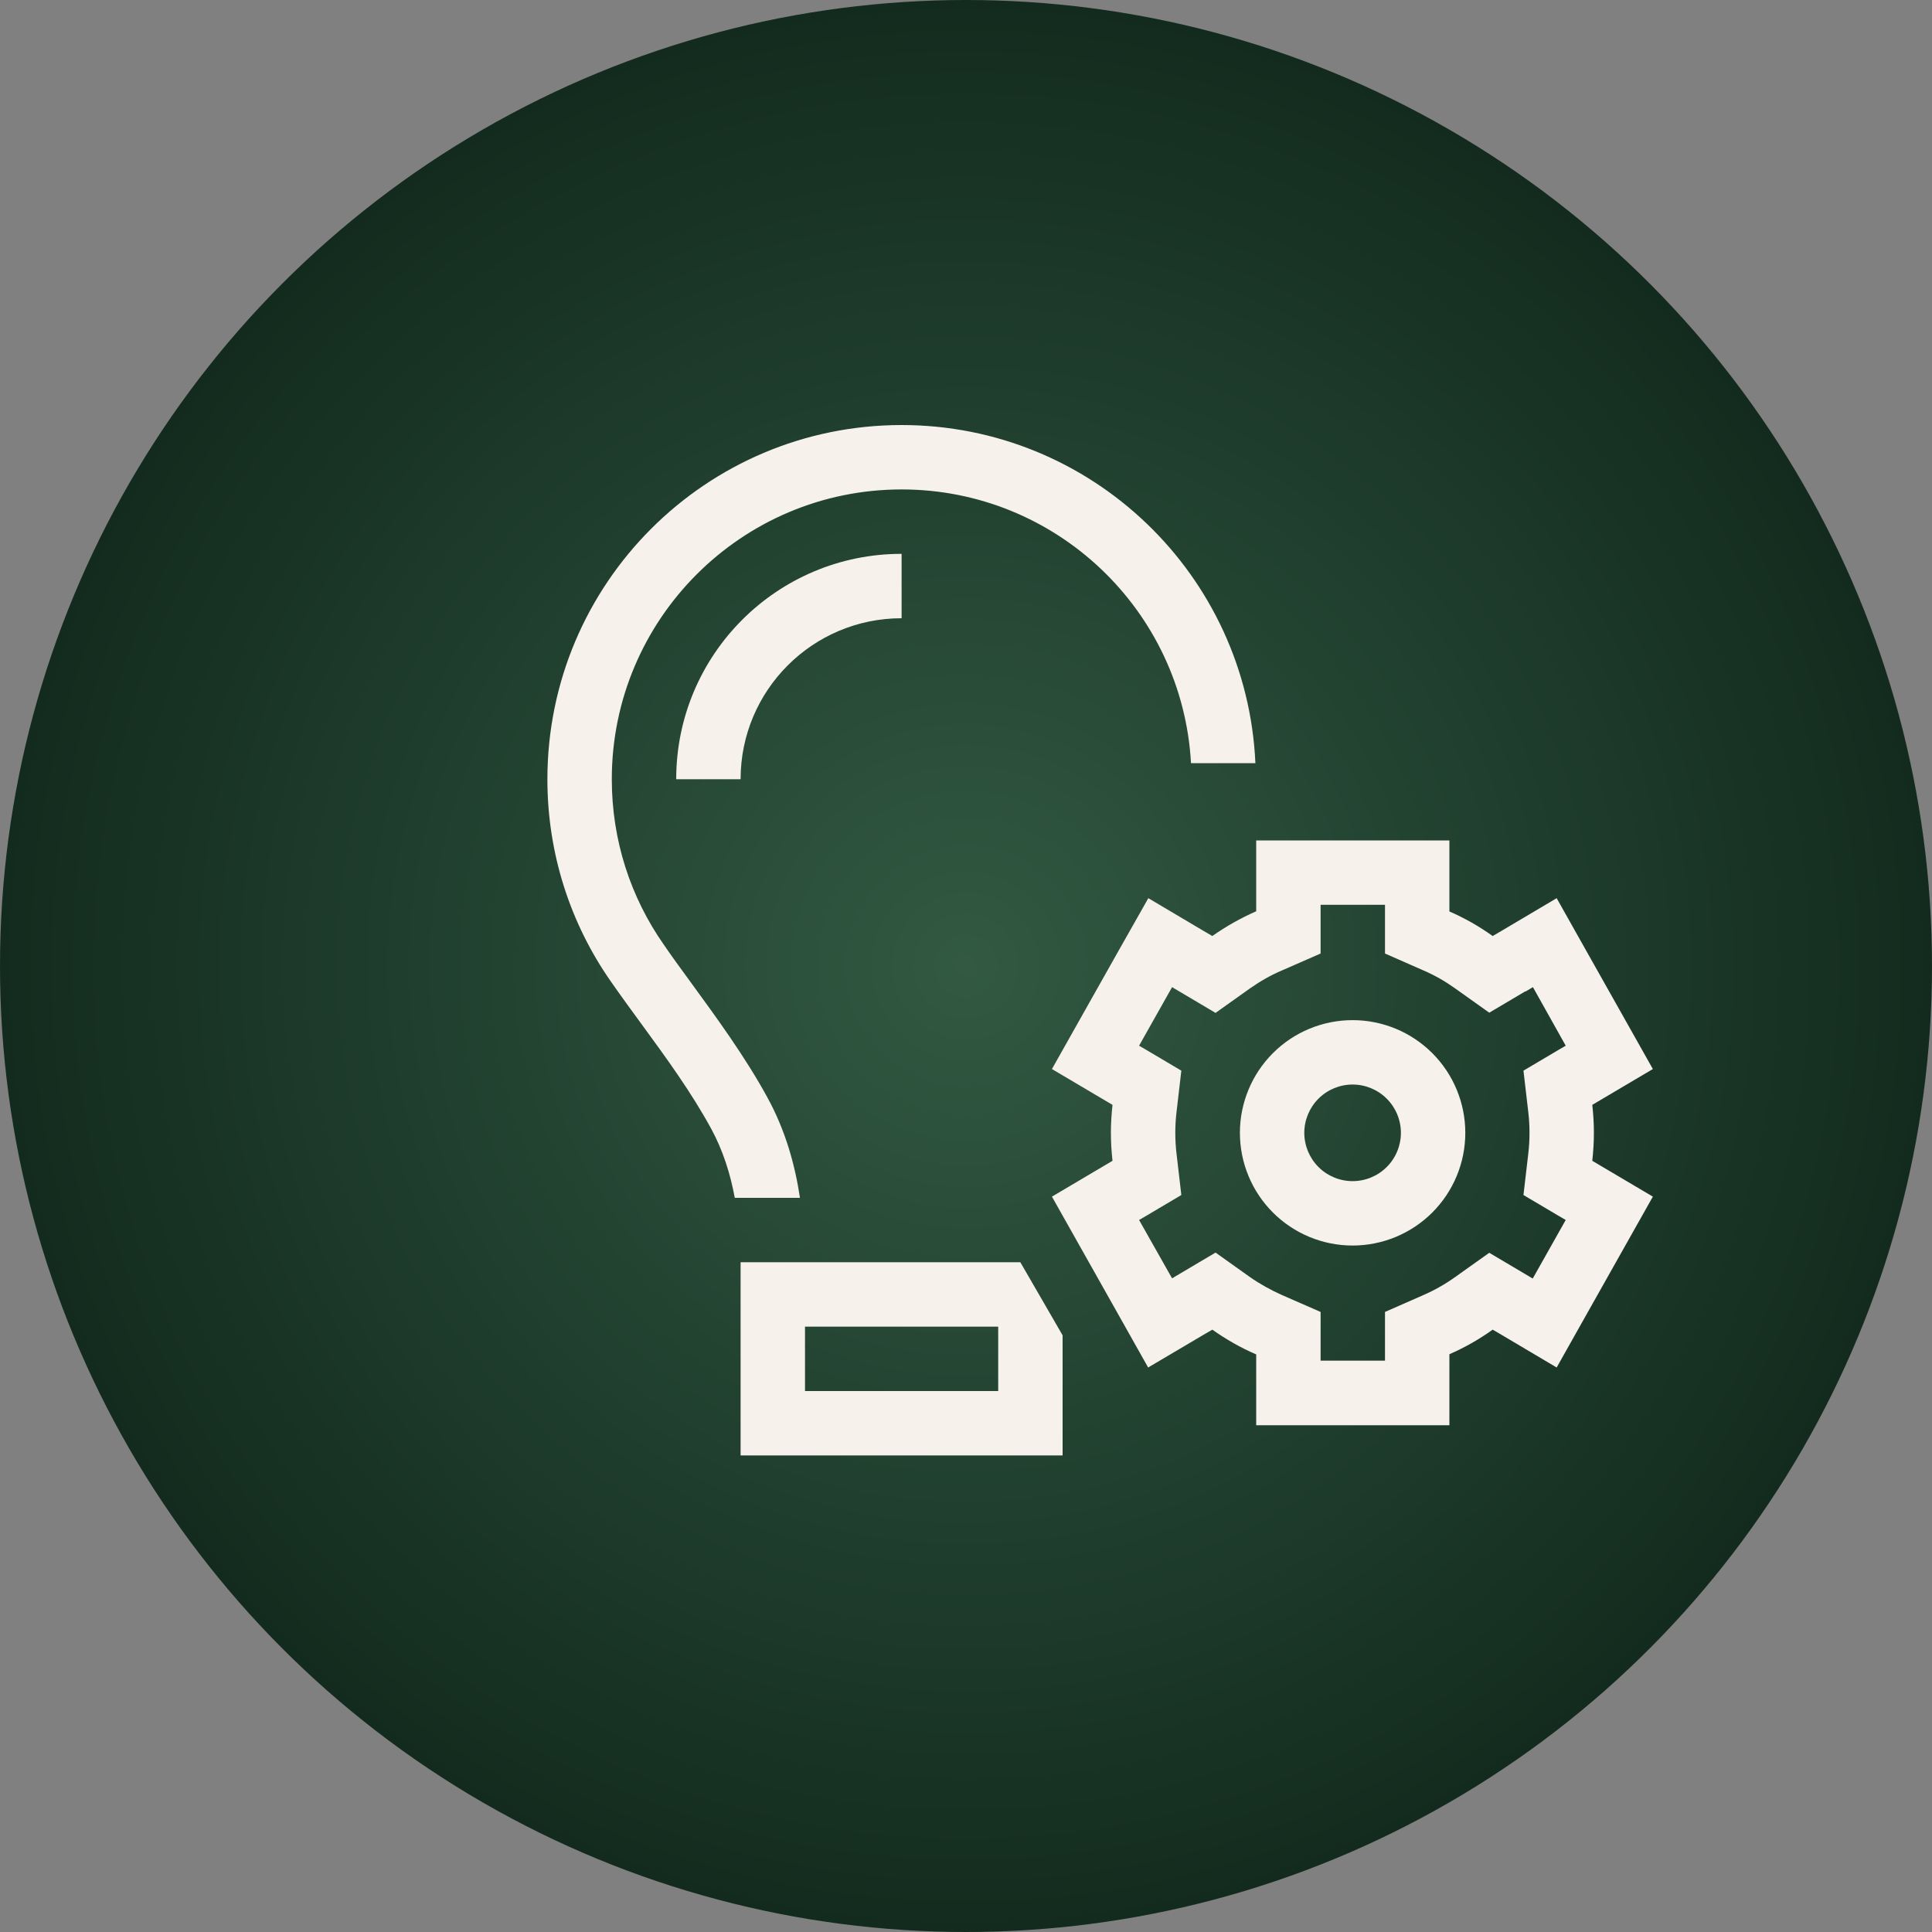 <svg width="150" height="150" viewBox="0 0 150 150" fill="none" xmlns="http://www.w3.org/2000/svg">
<rect x="0" y="0" width="150" height="150" fill="#808080" stroke="none"/>
<circle cx="75" cy="75" r="75" fill="url(#paint0_radial_3443_105)"/>
<path d="M70 38C82 38 91.812 47.406 92.469 59.25H97.469C96.812 44.641 84.766 33 70 33C54.812 33 42.5 45.312 42.5 60.5C42.5 66.328 44.312 71.734 47.406 76.172C48.188 77.297 49 78.406 49.812 79.516C51.734 82.141 53.656 84.781 55.203 87.609C56.125 89.297 56.703 91.125 57.047 93H62.109C61.719 90.406 60.969 87.734 59.578 85.203C57.875 82.078 55.625 79 53.641 76.281C52.875 75.234 52.156 74.25 51.516 73.312C48.984 69.688 47.5 65.281 47.5 60.5C47.5 48.078 57.578 38 70 38ZM79.219 98H77.5H62.5H57.5V103V108V113H62.5H77.5H82.5V108V103.672L79.219 98ZM57.5 60.5C57.5 53.594 63.094 48 70 48V43C60.328 43 52.5 50.828 52.5 60.5H57.5ZM62.5 108V103H77.5V108H62.5ZM112.531 70.25V65.25H107.531H102.531H97.531V70.25V70.75C96.328 71.281 95.188 71.922 94.125 72.672L93.453 72.281L89.156 69.734L86.688 74.094L81.672 83L86.375 85.781C86.297 86.5 86.25 87.219 86.25 87.953C86.25 88.688 86.297 89.422 86.375 90.125L81.672 92.906L86.688 101.812L89.141 106.172L93.453 103.625L94.125 103.234C95.188 103.984 96.328 104.641 97.531 105.156V105.656V110.656H102.531H107.531H112.531V105.656V105.141C113.719 104.625 114.844 103.984 115.891 103.234L116.562 103.625L120.859 106.172L123.312 101.812L128.328 92.906L123.625 90.125C123.703 89.406 123.75 88.688 123.75 87.953C123.75 87.219 123.703 86.484 123.625 85.781L128.328 83L123.312 74.094L120.859 69.734L116.562 72.281L115.891 72.672C114.844 71.922 113.719 71.281 112.531 70.766V70.25ZM118.438 76.984L119.016 76.641L121.562 81.188L121.078 81.469L118.281 83.125L118.656 86.344C118.719 86.875 118.75 87.406 118.75 87.953C118.75 88.5 118.719 89.031 118.656 89.562L118.281 92.781L121.078 94.438L121.562 94.719L119 99.266L118.422 98.922L115.625 97.266L112.969 99.156C112.203 99.703 111.375 100.172 110.516 100.547L107.531 101.859V105.125V105.641H102.531V105.141V101.859L99.531 100.547C98.656 100.156 97.812 99.688 97.031 99.141L94.375 97.25L91.578 98.906L91 99.25L88.438 94.719L88.922 94.438L91.719 92.781L91.344 89.562C91.281 89.031 91.25 88.5 91.25 87.953C91.25 87.406 91.281 86.875 91.344 86.344L91.719 83.125L88.922 81.469L88.438 81.188L91 76.641L91.578 76.984L94.375 78.641L97.031 76.75C97.812 76.203 98.641 75.719 99.531 75.344L102.531 74.031V70.75V70.25H107.531V70.766V74.031L110.516 75.344C111.391 75.719 112.203 76.188 112.969 76.734L115.625 78.625L118.422 76.969L118.438 76.984ZM105.016 96.703C107.336 96.703 109.562 95.781 111.203 94.14C112.844 92.499 113.766 90.274 113.766 87.953C113.766 85.632 112.844 83.407 111.203 81.766C109.562 80.125 107.336 79.203 105.016 79.203C102.695 79.203 100.469 80.125 98.828 81.766C97.188 83.407 96.266 85.632 96.266 87.953C96.266 90.274 97.188 92.499 98.828 94.14C100.469 95.781 102.695 96.703 105.016 96.703ZM105.016 84.203C106.01 84.203 106.964 84.598 107.667 85.302C108.371 86.005 108.766 86.959 108.766 87.953C108.766 88.948 108.371 89.901 107.667 90.605C106.964 91.308 106.01 91.703 105.016 91.703C104.021 91.703 103.067 91.308 102.364 90.605C101.661 89.901 101.266 88.948 101.266 87.953C101.266 86.959 101.661 86.005 102.364 85.302C103.067 84.598 104.021 84.203 105.016 84.203Z" fill="#F7F1EB"/>
<defs>
<radialGradient id="paint0_radial_3443_105" cx="0" cy="0" r="1" gradientUnits="userSpaceOnUse" gradientTransform="translate(75 75) rotate(90) scale(118)">
<stop stop-color="#325942"/>
<stop offset="1" stop-color="#001009"/>
</radialGradient>
</defs>
</svg>
